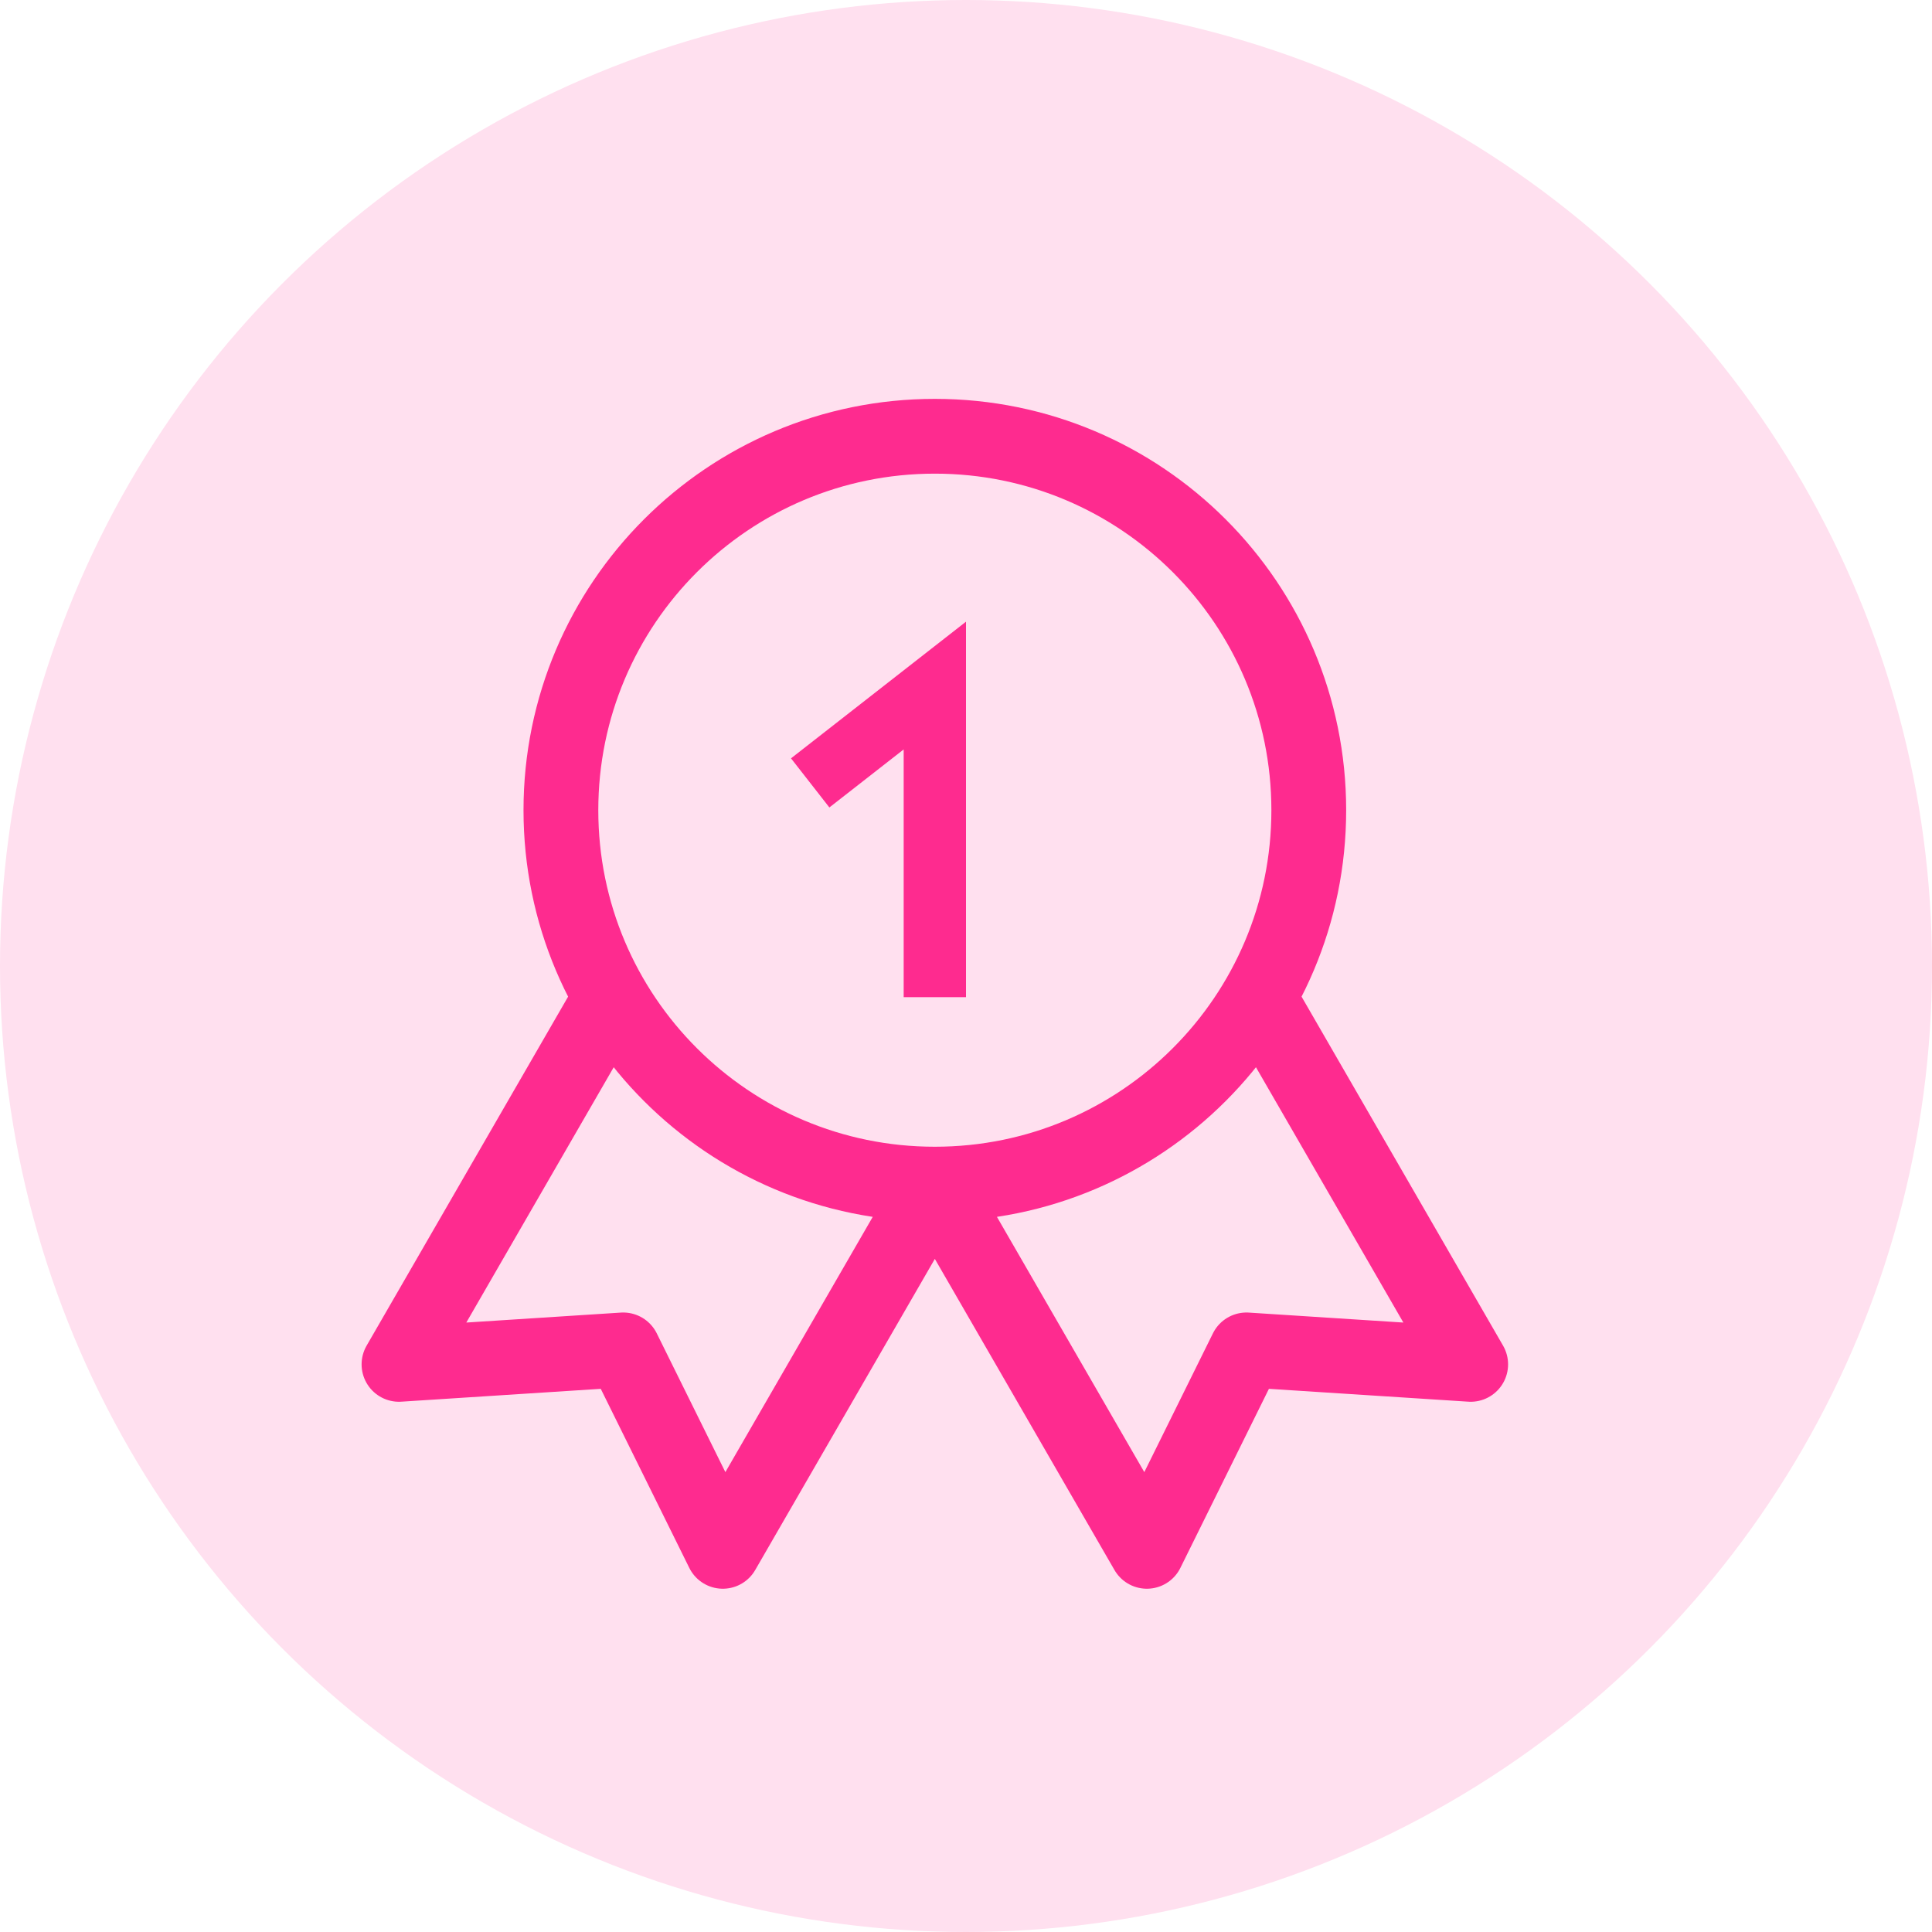 <svg width="31" height="31" viewBox="0 0 31 31" fill="none" xmlns="http://www.w3.org/2000/svg">
<circle cx="15.5" cy="15.5" r="15.5" fill="#FFE0EF"/>
<path d="M15.002 19.003L18.402 24.892L20 21.66L23.598 21.892L20.198 16.003M9.802 16.003L6.402 21.892L10 21.66L11.598 24.892L14.998 19.003M21 13C21 16.314 18.314 19 15 19C11.686 19 9 16.314 9 13C9 9.686 11.686 7 15 7C18.314 7 21 9.686 21 13Z" stroke="#FE2B8F" stroke-width="1.2" stroke-linecap="round" stroke-linejoin="round"/>
<path d="M13 12.562L15 11V16" stroke="#FE2B8F"/>
</svg>

